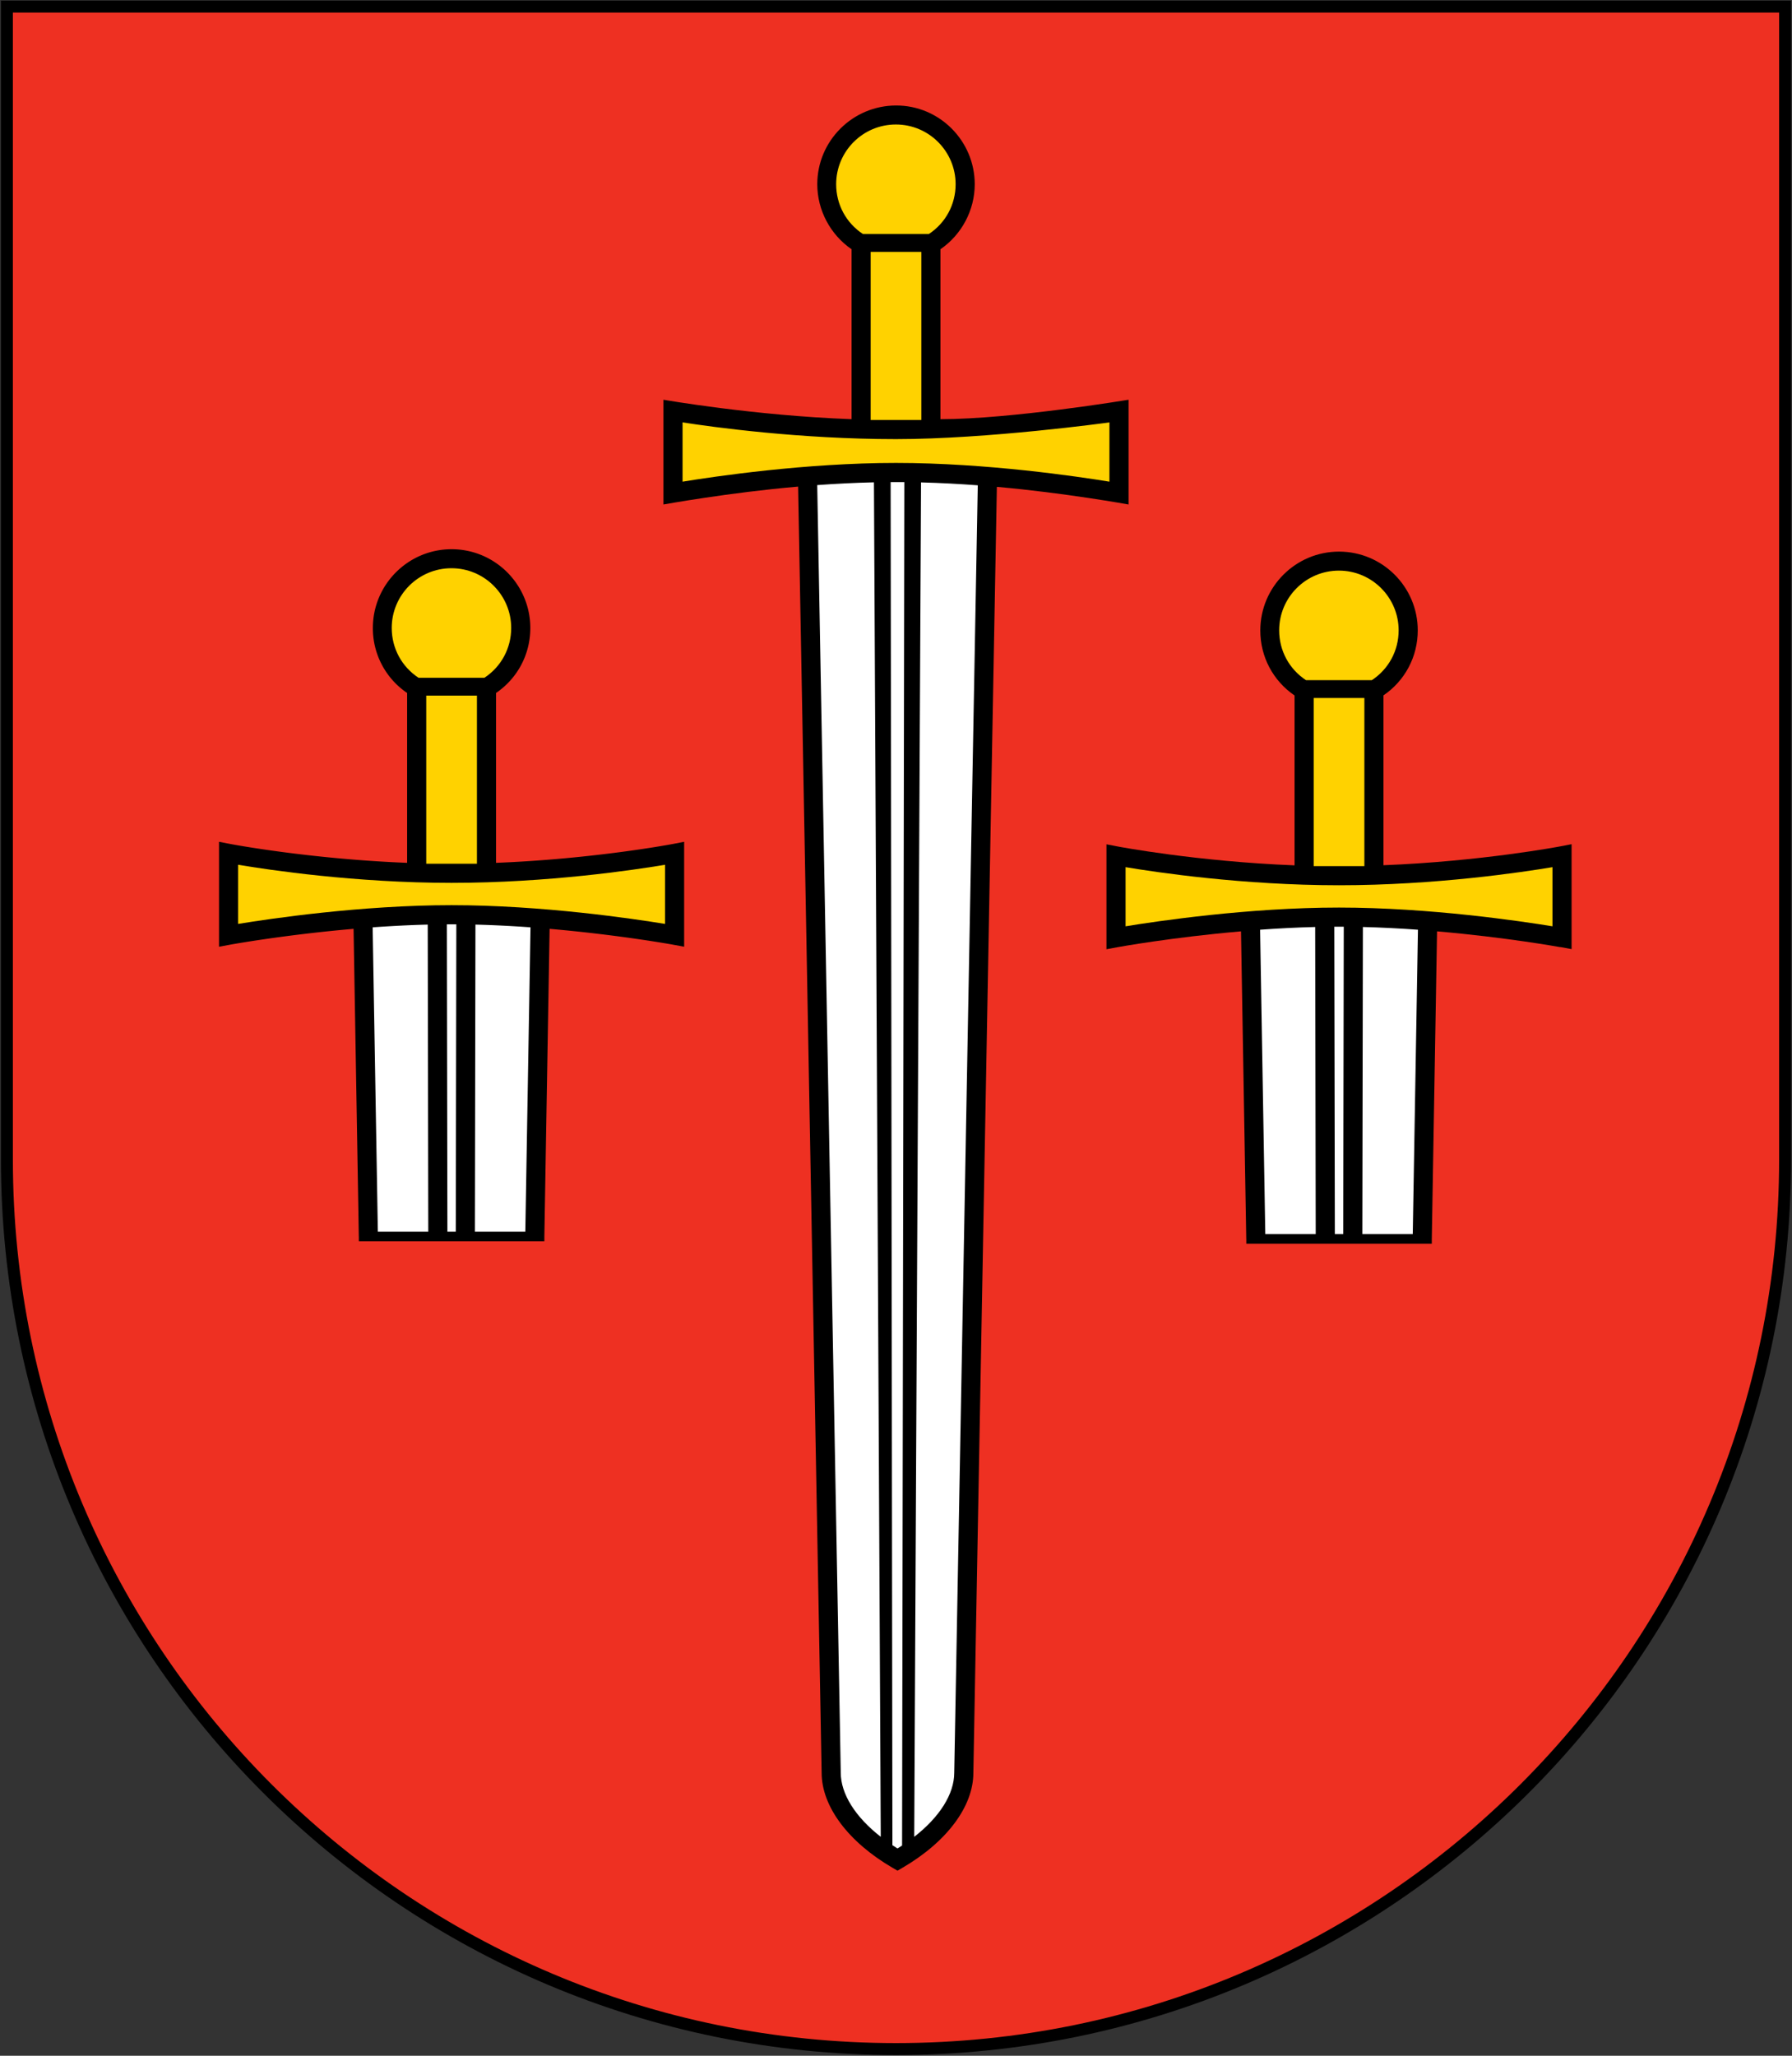 <svg xmlns="http://www.w3.org/2000/svg" xmlns:xlink="http://www.w3.org/1999/xlink" width="750" height="860"><rect width="100%" height="100%" fill="#333333" stroke="none"/><path fill="#ee3022" stroke="#000" stroke-width="5" stroke-miterlimit="10" d="M747.109 485.089c0 205.51-166.601 372.109-372.109 372.109S2.891 690.597 2.891 485.089V2.75H747.11l-.001 482.339h0z"/><path d="M281.61 395.182l4.723.868v-43.892l-4.754.914c-.375.072-33.141 6.284-73.969 7.886v-71.063c9.014-6.155 14.341-16.176 14.341-27.187 0-18.169-14.781-32.95-32.95-32.95s-32.95 14.781-32.95 32.95a32.68 32.68 0 0 0 14.342 27.188v71.063c-40.828-1.603-73.596-7.814-73.97-7.886l-4.755-.914v43.893l4.724-.869c.321-.059 22.67-4.121 51.586-6.613l2.196 128.749h.015v1.932h77.64v-2.018l2.195-128.662c28.909 2.492 51.265 6.552 51.586 6.611z"/><g fill="#ffd200"><use xlink:href="#B"/><path d="M178.392 291h21.217v70.333h-21.217z"/></g><path d="M190.987 386.673l-.231 128.577h-3.51l-.231-128.577h3.972zm-11.972.123l.23 128.454H158.14l-2.172-127.313c7.443-.537 15.203-.946 23.047-1.141zM219.86 515.25h-21.105l.231-128.454a491.12 491.12 0 0 1 23.045 1.142L219.86 515.25z" fill="#fff"/><path fill="#ffd200" d="M99.667 361.765v24.743c13.1-2.147 51.416-7.841 89.333-7.841s76.233 5.694 89.333 7.841v-24.743c-12.678 2.127-49.058 7.568-89.333 7.568s-76.654-5.441-89.333-7.568z"/><path d="M653.027 396.182l4.724.869-.001-43.893-4.754.914c-.375.072-33.141 6.284-73.969 7.886v-71.063c9.014-6.155 14.341-16.176 14.341-27.187 0-18.169-14.781-32.95-32.95-32.95s-32.95 14.781-32.95 33c0 11 5.328 21.032 14.343 27.188v71.063c-40.828-1.603-73.596-7.814-73.971-7.886l-4.755-.914v43.893l4.724-.869c.32-.059 22.67-4.12 51.586-6.612l2.197 128.749h.014v1.932h77.641v-2.018l2.195-128.662c28.909 2.491 51.265 6.551 51.585 6.61z"/><g fill="#ffd200"><use xlink:href="#B" x="371.418" y="1"/><path d="M549.811 292h21.217v70.333h-21.217z"/></g><path d="M562.404 387.673l-.23 128.577h-3.51l-.231-128.577h3.971zm-11.97.123l.23 128.454h-21.106l-2.172-127.313c7.442-.537 15.203-.946 23.048-1.141zm40.844 128.454h-21.104l.23-128.454c7.843.2 15.603.604 23.046 1.142l-2.172 127.312z" fill="#fff"/><path fill="#ffd200" d="M471.085 362.765v24.743c13.1-2.146 51.415-7.841 89.333-7.841s76.233 5.7 89.33 7.84v-24.743c-12.679 2.127-49.058 7.568-89.333 7.568s-76.654-5.44-89.333-7.568z"/><path d="M393.609 175.36v-71.099c8.89-6.108 14.342-16.347 14.342-27.184 0-18.169-14.8-33-32.95-32.95s-32.95 14.781-32.95 32.95c0 10.838 5.451 21.078 14.342 27.185v71.094c-40.858-1.482-78.725-8.134-78.725-8.134v43.824s27.432-4.994 56.37-7.485l9.838 538.037c0 14.085 11.117 28.966 29.738 39.806l2.012 1.172 2.013-1.172c18.62-10.841 29.737-25.722 29.736-39.732l9.837-538.001c28.332 2.499 55.122 7.376 55.122 7.376v-43.824c0 0-48.999 8.137-78.724 8.137z"/><path d="M361.25 97.9h27.5c7.036-4.642 11.203-12.347 11.203-20.822 0-13.758-11.193-25-25-25s-25 11.2-25 25c0 8.476 4.167 16.18 11.202 20.822zm3.14 7.471h21.217v70.333h-21.217zm99.941 96.134c-13.1-2.147-51.415-7.84-89.333-7.841s-76.233 5.694-89.33 7.841v-24.804c12.621 1.96 49.023 7 89.333 7 38.346 0 88.459-6.861 89.33-7v24.799z" fill="#ffd200"/><path d="M351.875 741.526c0 8.979 6.12 18.598 16.749 26.887l-2.854-566.639c-8.078.188-16.078.604-23.74 1.156l9.847 538.596zm20.879-539.855l.742 570.24 2.128 1.373 1.921-1.239.949-570.363-5.74-.011zm9.873 566.742c10.628-8.287 16.748-17.894 16.748-26.813l9.847-538.578c-7.648-.568-15.648-1.005-23.741-1.217l-2.854 566.608z" fill="#fff"/><defs ><path id="B" d="M175.252 283.53h27.496c7.035-4.641 11.202-12.346 11.202-20.822 0-13.758-11.192-25-25-25s-25 11.192-25 25c0 8.475 4.167 16.181 11.202 20.822z"/></defs></svg>